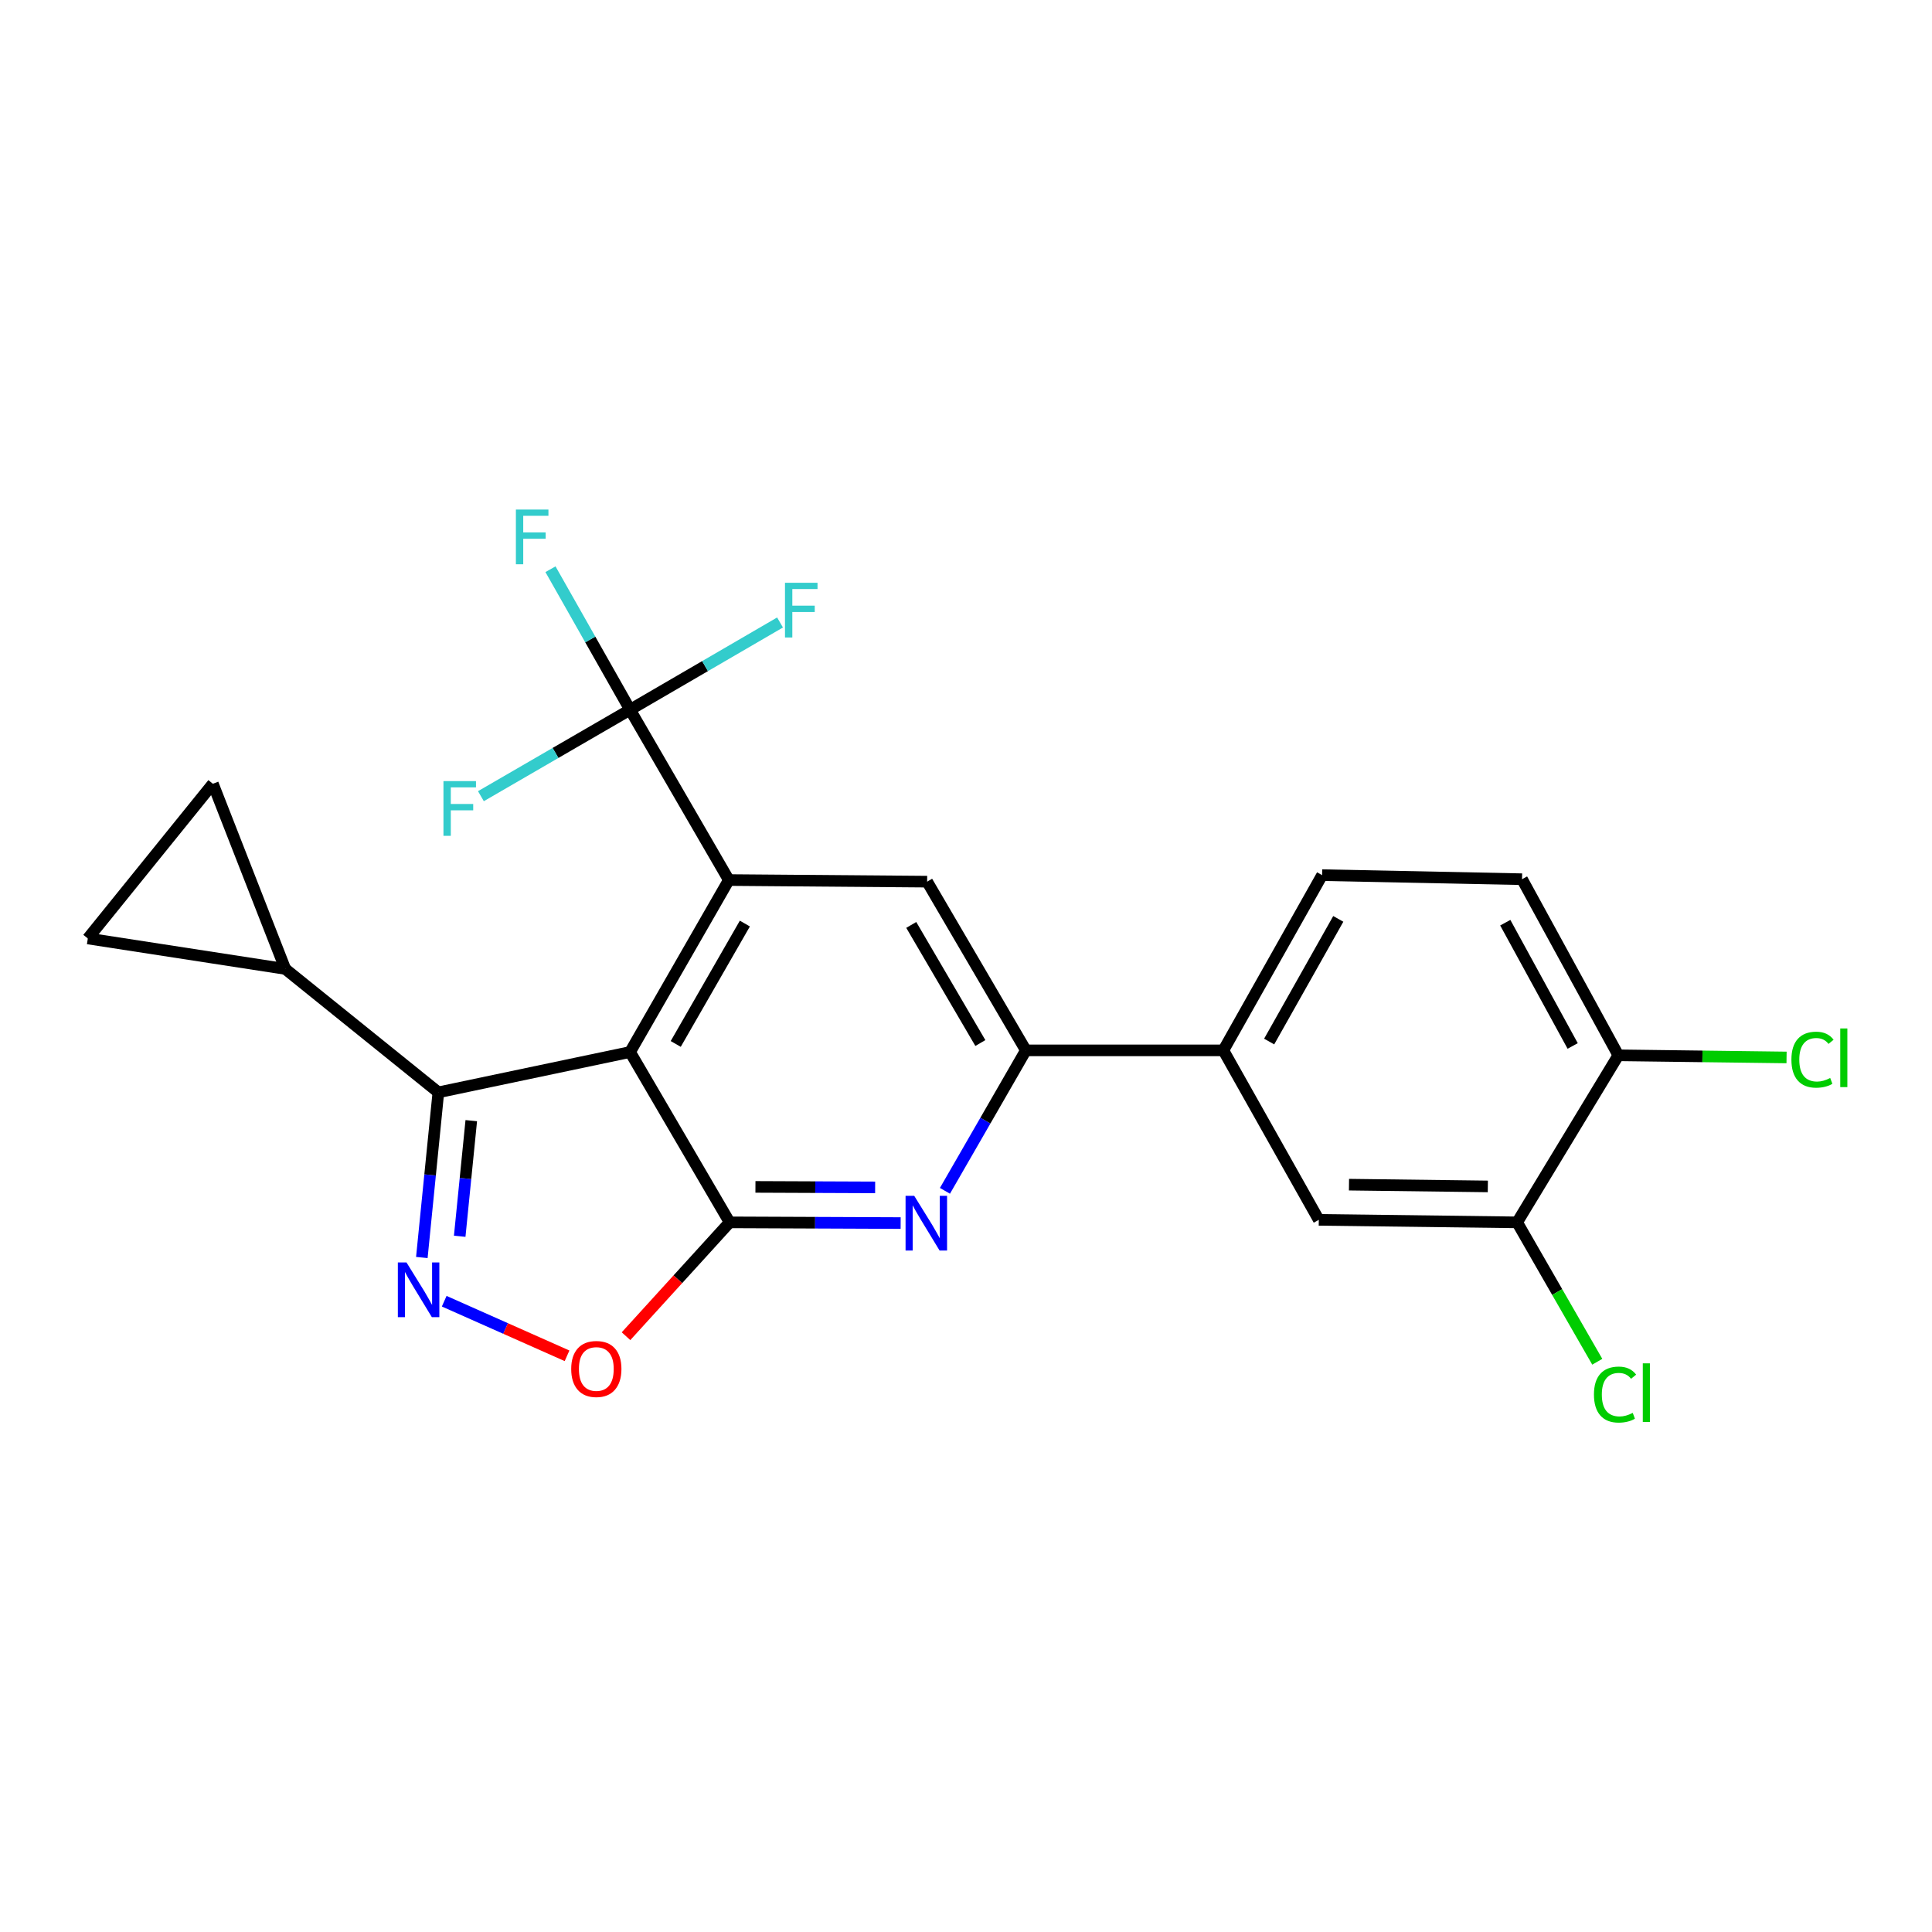 <?xml version='1.0' encoding='iso-8859-1'?>
<svg version='1.1' baseProfile='full'
              xmlns='http://www.w3.org/2000/svg'
                      xmlns:rdkit='http://www.rdkit.org/xml'
                      xmlns:xlink='http://www.w3.org/1999/xlink'
                  xml:space='preserve'
width='1000px' height='1000px' viewBox='0 0 1000 1000'>
<!-- END OF HEADER -->
<rect style='opacity:1.0;fill:#FFFFFF;stroke:none' width='1000' height='1000' x='0' y='0'> </rect>
<path class='bond-0' d='M 326.124,544.528 L 377.661,632.691' style='fill:none;fill-rule:evenodd;stroke:#000000;stroke-width:6px;stroke-linecap:butt;stroke-linejoin:miter;stroke-opacity:1' />
<path class='bond-1' d='M 326.124,544.528 L 377.242,455.516' style='fill:none;fill-rule:evenodd;stroke:#000000;stroke-width:6px;stroke-linecap:butt;stroke-linejoin:miter;stroke-opacity:1' />
<path class='bond-1' d='M 349.756,540.345 L 385.539,478.036' style='fill:none;fill-rule:evenodd;stroke:#000000;stroke-width:6px;stroke-linecap:butt;stroke-linejoin:miter;stroke-opacity:1' />
<path class='bond-3' d='M 326.124,544.528 L 226.894,565.393' style='fill:none;fill-rule:evenodd;stroke:#000000;stroke-width:6px;stroke-linecap:butt;stroke-linejoin:miter;stroke-opacity:1' />
<path class='bond-4' d='M 377.661,632.691 L 421.917,632.874' style='fill:none;fill-rule:evenodd;stroke:#000000;stroke-width:6px;stroke-linecap:butt;stroke-linejoin:miter;stroke-opacity:1' />
<path class='bond-4' d='M 421.917,632.874 L 466.173,633.056' style='fill:none;fill-rule:evenodd;stroke:#0000FF;stroke-width:6px;stroke-linecap:butt;stroke-linejoin:miter;stroke-opacity:1' />
<path class='bond-4' d='M 391.014,614.336 L 421.993,614.464' style='fill:none;fill-rule:evenodd;stroke:#000000;stroke-width:6px;stroke-linecap:butt;stroke-linejoin:miter;stroke-opacity:1' />
<path class='bond-4' d='M 421.993,614.464 L 452.972,614.591' style='fill:none;fill-rule:evenodd;stroke:#0000FF;stroke-width:6px;stroke-linecap:butt;stroke-linejoin:miter;stroke-opacity:1' />
<path class='bond-6' d='M 377.661,632.691 L 350.842,662.154' style='fill:none;fill-rule:evenodd;stroke:#000000;stroke-width:6px;stroke-linecap:butt;stroke-linejoin:miter;stroke-opacity:1' />
<path class='bond-6' d='M 350.842,662.154 L 324.023,691.616' style='fill:none;fill-rule:evenodd;stroke:#FF0000;stroke-width:6px;stroke-linecap:butt;stroke-linejoin:miter;stroke-opacity:1' />
<path class='bond-5' d='M 377.242,455.516 L 326.124,367.353' style='fill:none;fill-rule:evenodd;stroke:#000000;stroke-width:6px;stroke-linecap:butt;stroke-linejoin:miter;stroke-opacity:1' />
<path class='bond-8' d='M 377.242,455.516 L 479.887,456.345' style='fill:none;fill-rule:evenodd;stroke:#000000;stroke-width:6px;stroke-linecap:butt;stroke-linejoin:miter;stroke-opacity:1' />
<path class='bond-2' d='M 218.34,650.881 L 222.617,608.137' style='fill:none;fill-rule:evenodd;stroke:#0000FF;stroke-width:6px;stroke-linecap:butt;stroke-linejoin:miter;stroke-opacity:1' />
<path class='bond-2' d='M 222.617,608.137 L 226.894,565.393' style='fill:none;fill-rule:evenodd;stroke:#000000;stroke-width:6px;stroke-linecap:butt;stroke-linejoin:miter;stroke-opacity:1' />
<path class='bond-2' d='M 237.942,639.89 L 240.936,609.97' style='fill:none;fill-rule:evenodd;stroke:#0000FF;stroke-width:6px;stroke-linecap:butt;stroke-linejoin:miter;stroke-opacity:1' />
<path class='bond-2' d='M 240.936,609.97 L 243.93,580.049' style='fill:none;fill-rule:evenodd;stroke:#000000;stroke-width:6px;stroke-linecap:butt;stroke-linejoin:miter;stroke-opacity:1' />
<path class='bond-23' d='M 229.923,673.502 L 261.712,687.632' style='fill:none;fill-rule:evenodd;stroke:#0000FF;stroke-width:6px;stroke-linecap:butt;stroke-linejoin:miter;stroke-opacity:1' />
<path class='bond-23' d='M 261.712,687.632 L 293.501,701.763' style='fill:none;fill-rule:evenodd;stroke:#FF0000;stroke-width:6px;stroke-linecap:butt;stroke-linejoin:miter;stroke-opacity:1' />
<path class='bond-9' d='M 226.894,565.393 L 147.66,501.511' style='fill:none;fill-rule:evenodd;stroke:#000000;stroke-width:6px;stroke-linecap:butt;stroke-linejoin:miter;stroke-opacity:1' />
<path class='bond-25' d='M 489.102,616.37 L 510.044,580.02' style='fill:none;fill-rule:evenodd;stroke:#0000FF;stroke-width:6px;stroke-linecap:butt;stroke-linejoin:miter;stroke-opacity:1' />
<path class='bond-25' d='M 510.044,580.02 L 530.985,543.669' style='fill:none;fill-rule:evenodd;stroke:#000000;stroke-width:6px;stroke-linecap:butt;stroke-linejoin:miter;stroke-opacity:1' />
<path class='bond-17' d='M 326.124,367.353 L 305.524,330.993' style='fill:none;fill-rule:evenodd;stroke:#000000;stroke-width:6px;stroke-linecap:butt;stroke-linejoin:miter;stroke-opacity:1' />
<path class='bond-17' d='M 305.524,330.993 L 284.924,294.632' style='fill:none;fill-rule:evenodd;stroke:#33CCCC;stroke-width:6px;stroke-linecap:butt;stroke-linejoin:miter;stroke-opacity:1' />
<path class='bond-18' d='M 326.124,367.353 L 364.934,344.774' style='fill:none;fill-rule:evenodd;stroke:#000000;stroke-width:6px;stroke-linecap:butt;stroke-linejoin:miter;stroke-opacity:1' />
<path class='bond-18' d='M 364.934,344.774 L 403.744,322.195' style='fill:none;fill-rule:evenodd;stroke:#33CCCC;stroke-width:6px;stroke-linecap:butt;stroke-linejoin:miter;stroke-opacity:1' />
<path class='bond-19' d='M 326.124,367.353 L 287.521,389.729' style='fill:none;fill-rule:evenodd;stroke:#000000;stroke-width:6px;stroke-linecap:butt;stroke-linejoin:miter;stroke-opacity:1' />
<path class='bond-19' d='M 287.521,389.729 L 248.918,412.104' style='fill:none;fill-rule:evenodd;stroke:#33CCCC;stroke-width:6px;stroke-linecap:butt;stroke-linejoin:miter;stroke-opacity:1' />
<path class='bond-7' d='M 530.985,543.669 L 479.887,456.345' style='fill:none;fill-rule:evenodd;stroke:#000000;stroke-width:6px;stroke-linecap:butt;stroke-linejoin:miter;stroke-opacity:1' />
<path class='bond-7' d='M 507.431,539.868 L 471.662,478.741' style='fill:none;fill-rule:evenodd;stroke:#000000;stroke-width:6px;stroke-linecap:butt;stroke-linejoin:miter;stroke-opacity:1' />
<path class='bond-10' d='M 530.985,543.669 L 633.211,543.669' style='fill:none;fill-rule:evenodd;stroke:#000000;stroke-width:6px;stroke-linecap:butt;stroke-linejoin:miter;stroke-opacity:1' />
<path class='bond-11' d='M 147.66,501.511 L 45.455,485.75' style='fill:none;fill-rule:evenodd;stroke:#000000;stroke-width:6px;stroke-linecap:butt;stroke-linejoin:miter;stroke-opacity:1' />
<path class='bond-12' d='M 147.66,501.511 L 110.186,405.677' style='fill:none;fill-rule:evenodd;stroke:#000000;stroke-width:6px;stroke-linecap:butt;stroke-linejoin:miter;stroke-opacity:1' />
<path class='bond-14' d='M 633.211,543.669 L 682.601,631.392' style='fill:none;fill-rule:evenodd;stroke:#000000;stroke-width:6px;stroke-linecap:butt;stroke-linejoin:miter;stroke-opacity:1' />
<path class='bond-16' d='M 633.211,543.669 L 684.319,452.97' style='fill:none;fill-rule:evenodd;stroke:#000000;stroke-width:6px;stroke-linecap:butt;stroke-linejoin:miter;stroke-opacity:1' />
<path class='bond-16' d='M 656.916,539.102 L 692.692,475.612' style='fill:none;fill-rule:evenodd;stroke:#000000;stroke-width:6px;stroke-linecap:butt;stroke-linejoin:miter;stroke-opacity:1' />
<path class='bond-24' d='M 45.455,485.75 L 110.186,405.677' style='fill:none;fill-rule:evenodd;stroke:#000000;stroke-width:6px;stroke-linecap:butt;stroke-linejoin:miter;stroke-opacity:1' />
<path class='bond-13' d='M 785.267,632.691 L 682.601,631.392' style='fill:none;fill-rule:evenodd;stroke:#000000;stroke-width:6px;stroke-linecap:butt;stroke-linejoin:miter;stroke-opacity:1' />
<path class='bond-13' d='M 770.1,614.088 L 698.234,613.179' style='fill:none;fill-rule:evenodd;stroke:#000000;stroke-width:6px;stroke-linecap:butt;stroke-linejoin:miter;stroke-opacity:1' />
<path class='bond-21' d='M 785.267,632.691 L 806.006,668.767' style='fill:none;fill-rule:evenodd;stroke:#000000;stroke-width:6px;stroke-linecap:butt;stroke-linejoin:miter;stroke-opacity:1' />
<path class='bond-21' d='M 806.006,668.767 L 826.746,704.842' style='fill:none;fill-rule:evenodd;stroke:#00CC00;stroke-width:6px;stroke-linecap:butt;stroke-linejoin:miter;stroke-opacity:1' />
<path class='bond-26' d='M 785.267,632.691 L 837.643,546.226' style='fill:none;fill-rule:evenodd;stroke:#000000;stroke-width:6px;stroke-linecap:butt;stroke-linejoin:miter;stroke-opacity:1' />
<path class='bond-15' d='M 837.643,546.226 L 787.803,455.077' style='fill:none;fill-rule:evenodd;stroke:#000000;stroke-width:6px;stroke-linecap:butt;stroke-linejoin:miter;stroke-opacity:1' />
<path class='bond-15' d='M 814.014,541.386 L 779.126,477.581' style='fill:none;fill-rule:evenodd;stroke:#000000;stroke-width:6px;stroke-linecap:butt;stroke-linejoin:miter;stroke-opacity:1' />
<path class='bond-22' d='M 837.643,546.226 L 881.18,546.78' style='fill:none;fill-rule:evenodd;stroke:#000000;stroke-width:6px;stroke-linecap:butt;stroke-linejoin:miter;stroke-opacity:1' />
<path class='bond-22' d='M 881.18,546.78 L 924.718,547.334' style='fill:none;fill-rule:evenodd;stroke:#00CC00;stroke-width:6px;stroke-linecap:butt;stroke-linejoin:miter;stroke-opacity:1' />
<path class='bond-20' d='M 684.319,452.97 L 787.803,455.077' style='fill:none;fill-rule:evenodd;stroke:#000000;stroke-width:6px;stroke-linecap:butt;stroke-linejoin:miter;stroke-opacity:1' />
<path  class='atom-3' d='M 210.407 653.449
L 219.687 668.449
Q 220.607 669.929, 222.087 672.609
Q 223.567 675.289, 223.647 675.449
L 223.647 653.449
L 227.407 653.449
L 227.407 681.769
L 223.527 681.769
L 213.567 665.369
Q 212.407 663.449, 211.167 661.249
Q 209.967 659.049, 209.607 658.369
L 209.607 681.769
L 205.927 681.769
L 205.927 653.449
L 210.407 653.449
' fill='#0000FF'/>
<path  class='atom-5' d='M 473.198 618.951
L 482.478 633.951
Q 483.398 635.431, 484.878 638.111
Q 486.358 640.791, 486.438 640.951
L 486.438 618.951
L 490.198 618.951
L 490.198 647.271
L 486.318 647.271
L 476.358 630.871
Q 475.198 628.951, 473.958 626.751
Q 472.758 624.551, 472.398 623.871
L 472.398 647.271
L 468.718 647.271
L 468.718 618.951
L 473.198 618.951
' fill='#0000FF'/>
<path  class='atom-7' d='M 295.655 708.579
Q 295.655 701.779, 299.015 697.979
Q 302.375 694.179, 308.655 694.179
Q 314.935 694.179, 318.295 697.979
Q 321.655 701.779, 321.655 708.579
Q 321.655 715.459, 318.255 719.379
Q 314.855 723.259, 308.655 723.259
Q 302.415 723.259, 299.015 719.379
Q 295.655 715.499, 295.655 708.579
M 308.655 720.059
Q 312.975 720.059, 315.295 717.179
Q 317.655 714.259, 317.655 708.579
Q 317.655 703.019, 315.295 700.219
Q 312.975 697.379, 308.655 697.379
Q 304.335 697.379, 301.975 700.179
Q 299.655 702.979, 299.655 708.579
Q 299.655 714.299, 301.975 717.179
Q 304.335 720.059, 308.655 720.059
' fill='#FF0000'/>
<path  class='atom-18' d='M 267.025 263.742
L 283.865 263.742
L 283.865 266.982
L 270.825 266.982
L 270.825 275.582
L 282.425 275.582
L 282.425 278.862
L 270.825 278.862
L 270.825 292.062
L 267.025 292.062
L 267.025 263.742
' fill='#33CCCC'/>
<path  class='atom-19' d='M 406.306 301.646
L 423.146 301.646
L 423.146 304.886
L 410.106 304.886
L 410.106 313.486
L 421.706 313.486
L 421.706 316.766
L 410.106 316.766
L 410.106 329.966
L 406.306 329.966
L 406.306 301.646
' fill='#33CCCC'/>
<path  class='atom-20' d='M 229.531 404.301
L 246.371 404.301
L 246.371 407.541
L 233.331 407.541
L 233.331 416.141
L 244.931 416.141
L 244.931 419.421
L 233.331 419.421
L 233.331 432.621
L 229.531 432.621
L 229.531 404.301
' fill='#33CCCC'/>
<path  class='atom-22' d='M 825.025 721.824
Q 825.025 714.784, 828.305 711.104
Q 831.625 707.384, 837.905 707.384
Q 843.745 707.384, 846.865 711.504
L 844.225 713.664
Q 841.945 710.664, 837.905 710.664
Q 833.625 710.664, 831.345 713.544
Q 829.105 716.384, 829.105 721.824
Q 829.105 727.424, 831.425 730.304
Q 833.785 733.184, 838.345 733.184
Q 841.465 733.184, 845.105 731.304
L 846.225 734.304
Q 844.745 735.264, 842.505 735.824
Q 840.265 736.384, 837.785 736.384
Q 831.625 736.384, 828.305 732.624
Q 825.025 728.864, 825.025 721.824
' fill='#00CC00'/>
<path  class='atom-22' d='M 850.305 705.664
L 853.985 705.664
L 853.985 736.024
L 850.305 736.024
L 850.305 705.664
' fill='#00CC00'/>
<path  class='atom-23' d='M 927.231 548.485
Q 927.231 541.445, 930.511 537.765
Q 933.831 534.045, 940.111 534.045
Q 945.951 534.045, 949.071 538.165
L 946.431 540.325
Q 944.151 537.325, 940.111 537.325
Q 935.831 537.325, 933.551 540.205
Q 931.311 543.045, 931.311 548.485
Q 931.311 554.085, 933.631 556.965
Q 935.991 559.845, 940.551 559.845
Q 943.671 559.845, 947.311 557.965
L 948.431 560.965
Q 946.951 561.925, 944.711 562.485
Q 942.471 563.045, 939.991 563.045
Q 933.831 563.045, 930.511 559.285
Q 927.231 555.525, 927.231 548.485
' fill='#00CC00'/>
<path  class='atom-23' d='M 952.511 532.325
L 956.191 532.325
L 956.191 562.685
L 952.511 562.685
L 952.511 532.325
' fill='#00CC00'/>
</svg>
